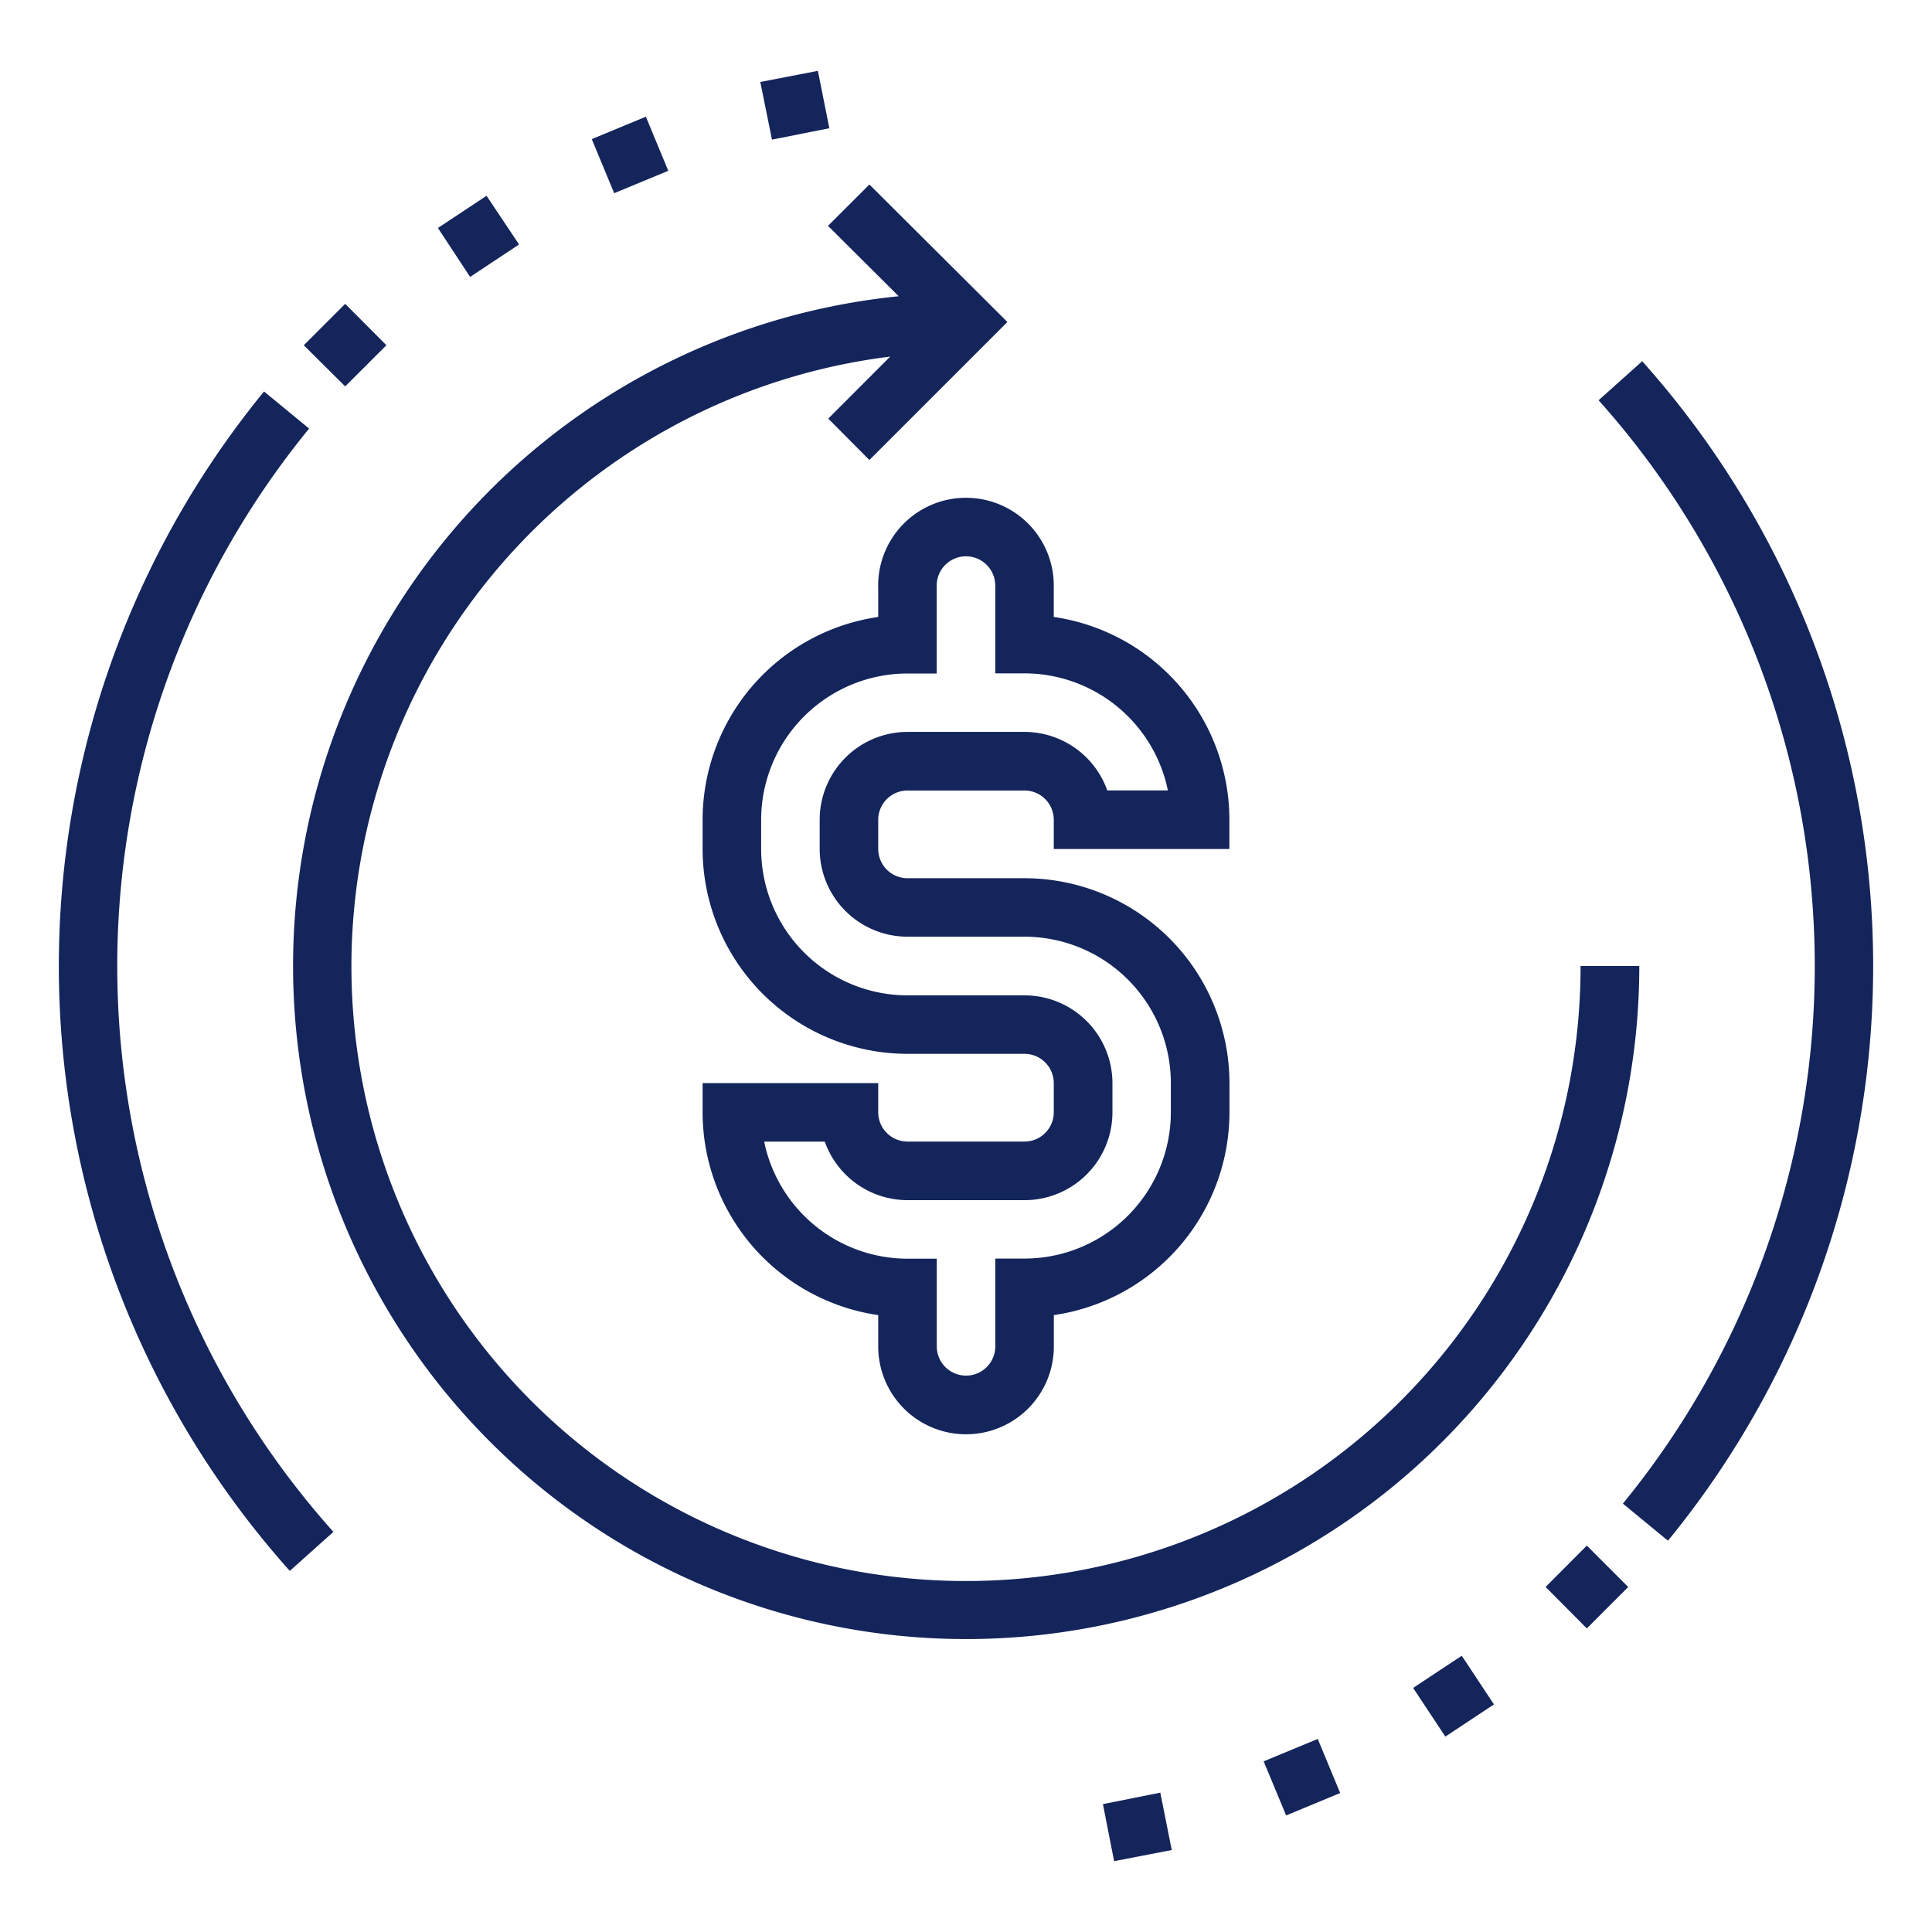<svg id="Camada_1" data-name="Camada 1" xmlns="http://www.w3.org/2000/svg" viewBox="0 0 300 300"><defs><style>.cls-1{fill:#14255b;}</style></defs><title>icone-01</title><path class="cls-1" d="M254.52,150h-9.09a95.43,95.43,0,1,1-107.2-94.63L128.61,65,135,71.43,156.43,50,135,28.65l-6.43,6.42L139.55,46a104.52,104.52,0,1,0,115,104Zm0,0"/><path class="cls-1" d="M118.06,12.73,127,11l1.78,8.91-8.91,1.77Zm0,0"/><path class="cls-1" d="M91.89,21.6l8.4-3.48,3.48,8.4L95.37,30Zm0,0"/><path class="cls-1" d="M68,35.4l7.55-5,5.05,7.56L73,43Zm0,0"/><path class="cls-1" d="M47.17,53.61l6.43-6.43L60,53.61,53.6,60Zm0,0"/><path class="cls-1" d="M136.37,90.93V95.8a31.85,31.85,0,0,0-27.27,31.49v4.54a31.85,31.85,0,0,0,31.81,31.81h18.18a4.55,4.55,0,0,1,4.54,4.54v4.54a4.55,4.55,0,0,1-4.54,4.54H140.91a4.55,4.55,0,0,1-4.54-4.54v-4.54H109.1v4.54a31.86,31.86,0,0,0,27.27,31.49v4.87a13.63,13.63,0,1,0,27.27,0v-4.87a31.85,31.85,0,0,0,27.27-31.49v-4.54a31.85,31.85,0,0,0-31.81-31.81H140.91a4.55,4.55,0,0,1-4.54-4.54v-4.54a4.55,4.55,0,0,1,4.54-4.54h18.18a4.55,4.55,0,0,1,4.54,4.54v4.54H190.9v-4.54A31.86,31.86,0,0,0,163.63,95.8V90.93a13.63,13.63,0,1,0-27.27,0Zm18.18,0v13.63h4.54a22.76,22.76,0,0,1,22.26,18.18h-9.41a13.66,13.66,0,0,0-12.86-9.09H140.91a13.65,13.65,0,0,0-13.63,13.63v4.54a13.65,13.65,0,0,0,13.63,13.63h18.18a22.75,22.75,0,0,1,22.72,22.72v4.54a22.75,22.75,0,0,1-22.72,22.72h-4.54v13.63a4.54,4.54,0,1,1-9.09,0V195.45h-4.54a22.75,22.75,0,0,1-22.26-18.18h9.41a13.66,13.66,0,0,0,12.86,9.09h18.18a13.65,13.65,0,0,0,13.63-13.63v-4.54a13.65,13.65,0,0,0-13.63-13.63H140.91a22.75,22.75,0,0,1-22.72-22.72v-4.54a22.75,22.75,0,0,1,22.72-22.72h4.54V90.93a4.54,4.54,0,0,1,9.09,0Zm0,0"/><path class="cls-1" d="M48,66.55l-7-5.76a140.88,140.88,0,0,0,4,183.14l6.77-6.06A131.79,131.79,0,0,1,48,66.55Zm0,0"/><path class="cls-1" d="M171.26,280.14l8.91-1.78,1.78,8.91L173,289Zm0,0"/><path class="cls-1" d="M196.22,273.5l8.4-3.48,3.48,8.4-8.39,3.48Zm0,0"/><path class="cls-1" d="M219.43,262.1l7.55-5,5,7.56-7.55,5Zm0,0"/><path class="cls-1" d="M240,246.42,246.4,240l6.43,6.43-6.43,6.43Zm0,0"/><path class="cls-1" d="M255,56.09l-6.77,6.06A131.79,131.79,0,0,1,252,233.48l7,5.76a140.89,140.89,0,0,0-4-183.15Zm0,0"/></svg>